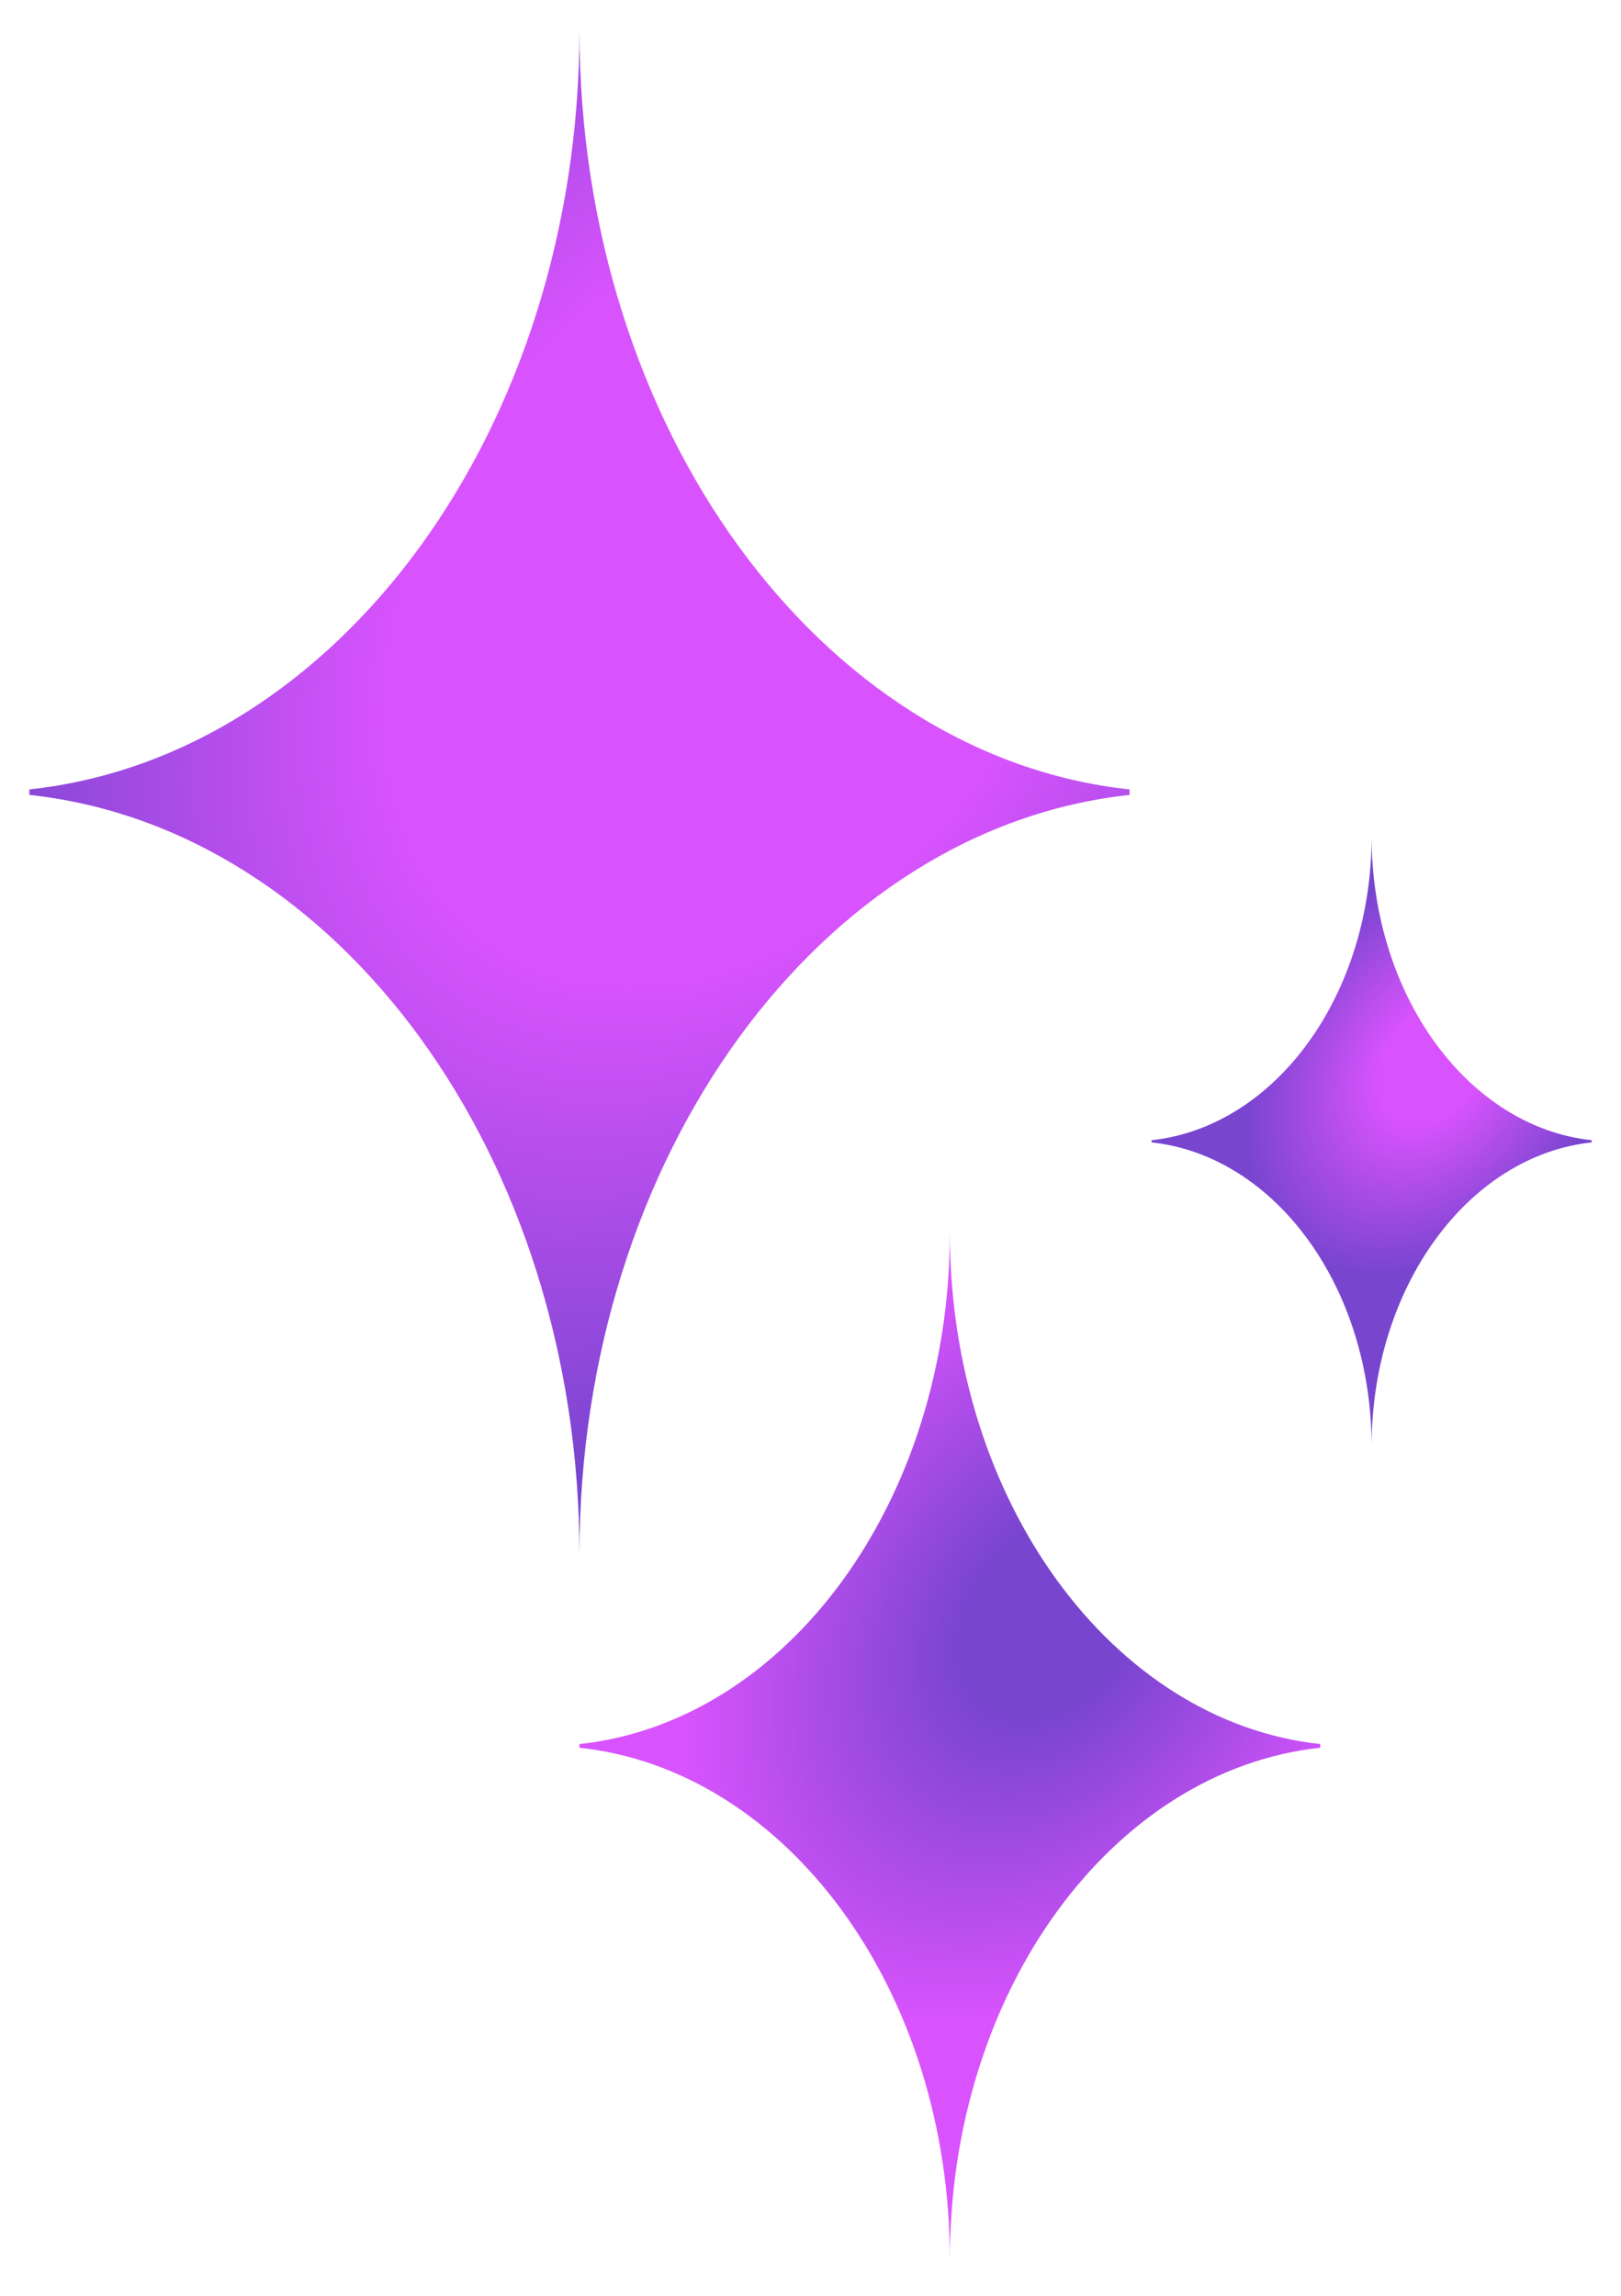 <?xml version="1.0" encoding="UTF-8"?> <svg xmlns="http://www.w3.org/2000/svg" width="221" height="313" viewBox="0 0 221 313" fill="none"> <g filter="url(#filter0_f_133_2)"> <path fill-rule="evenodd" clip-rule="evenodd" d="M79 4C79 58.447 46.011 103.122 4 107.626V108.374C46.011 112.878 79 157.553 79 212C79 157.553 111.989 112.878 154 108.374V107.626C111.989 103.122 79 58.447 79 4Z" fill="url(#paint0_radial_133_2)"></path> </g> <g filter="url(#filter1_f_133_2)"> <path fill-rule="evenodd" clip-rule="evenodd" d="M129.5 168C129.5 204.661 107.287 234.742 79 237.775V238.278C107.287 241.311 129.5 271.392 129.5 308.053C129.5 271.392 151.713 241.311 180 238.278V237.775C151.713 234.742 129.5 204.661 129.5 168Z" fill="url(#paint1_radial_133_2)"></path> </g> <g filter="url(#filter2_f_133_2)"> <path fill-rule="evenodd" clip-rule="evenodd" d="M187 114C187 135.779 173.804 153.649 157 155.451V155.749C173.804 157.551 187 175.421 187 197.2C187 175.421 200.196 157.551 217 155.749V155.451C200.196 153.649 187 135.779 187 114Z" fill="url(#paint2_radial_133_2)"></path> </g> <defs> <filter id="filter0_f_133_2" x="0" y="0" width="158" height="216" filterUnits="userSpaceOnUse" color-interpolation-filters="sRGB"> <feFlood flood-opacity="0" result="BackgroundImageFix"></feFlood> <feBlend mode="normal" in="SourceGraphic" in2="BackgroundImageFix" result="shape"></feBlend> <feGaussianBlur stdDeviation="2" result="effect1_foregroundBlur_133_2"></feGaussianBlur> </filter> <filter id="filter1_f_133_2" x="75" y="164" width="109" height="148.053" filterUnits="userSpaceOnUse" color-interpolation-filters="sRGB"> <feFlood flood-opacity="0" result="BackgroundImageFix"></feFlood> <feBlend mode="normal" in="SourceGraphic" in2="BackgroundImageFix" result="shape"></feBlend> <feGaussianBlur stdDeviation="2" result="effect1_foregroundBlur_133_2"></feGaussianBlur> </filter> <filter id="filter2_f_133_2" x="153" y="110" width="68" height="91.2" filterUnits="userSpaceOnUse" color-interpolation-filters="sRGB"> <feFlood flood-opacity="0" result="BackgroundImageFix"></feFlood> <feBlend mode="normal" in="SourceGraphic" in2="BackgroundImageFix" result="shape"></feBlend> <feGaussianBlur stdDeviation="2" result="effect1_foregroundBlur_133_2"></feGaussianBlur> </filter> <radialGradient id="paint0_radial_133_2" cx="0" cy="0" r="1" gradientUnits="userSpaceOnUse" gradientTransform="translate(100 81.5) rotate(125.178) scale(138.861 100.14)"> <stop stop-color="#D853FD"></stop> <stop offset="0.411" stop-color="#D853FD"></stop> <stop offset="0.938" stop-color="#7845CF"></stop> </radialGradient> <radialGradient id="paint1_radial_133_2" cx="0" cy="0" r="1" gradientUnits="userSpaceOnUse" gradientTransform="translate(143.64 220.183) rotate(125.178) scale(93.499 67.427)"> <stop stop-color="#7845CF"></stop> <stop offset="0.161" stop-color="#7845CF"></stop> <stop offset="0.651" stop-color="#D853FD"></stop> </radialGradient> <radialGradient id="paint2_radial_133_2" cx="0" cy="0" r="1" gradientUnits="userSpaceOnUse" gradientTransform="translate(195.4 145) rotate(125.178) scale(55.544 40.056)"> <stop stop-color="#FDF05A"></stop> <stop offset="0" stop-color="#D853FD"></stop> <stop offset="0.161" stop-color="#D853FD"></stop> <stop offset="0.562" stop-color="#7845CF"></stop> </radialGradient> </defs> </svg> 